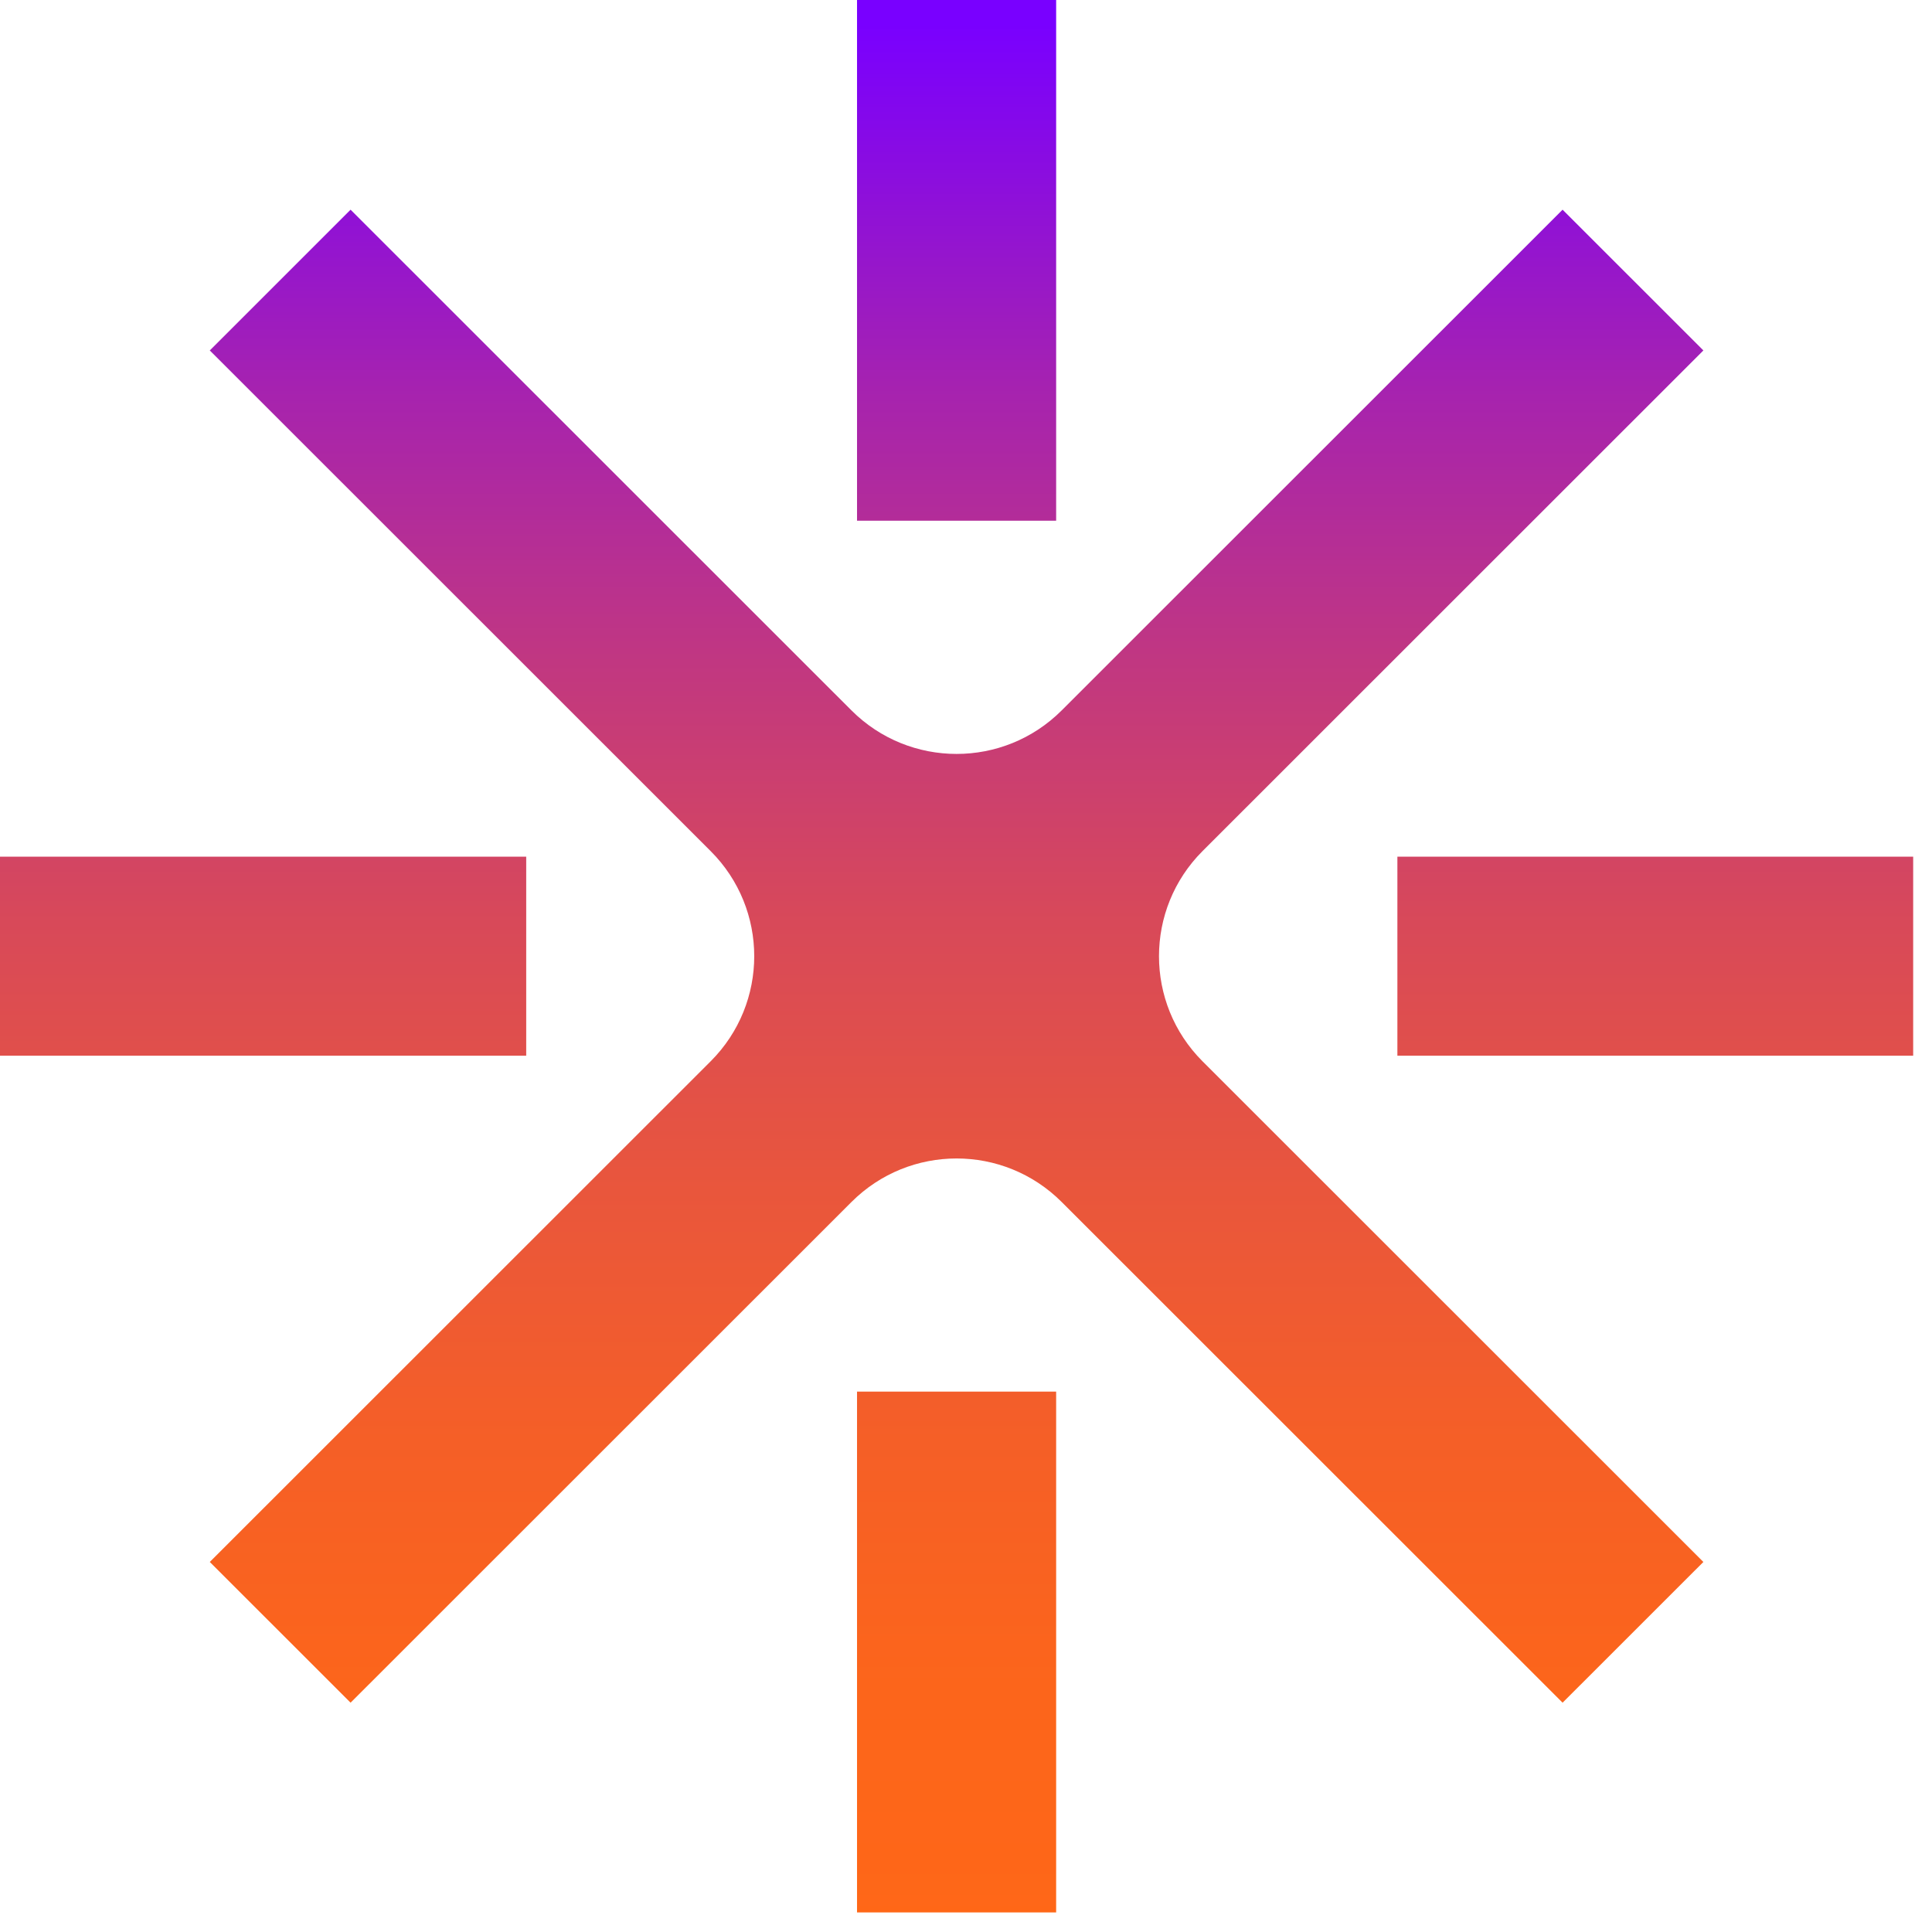<svg width="126" height="126" viewBox="0 0 126 126" fill="none" xmlns="http://www.w3.org/2000/svg">
<path d="M55.893 124.722H68.879V90.757H55.893V124.722ZM91.134 68.851H124.772V55.87H91.134V68.851ZM0 68.851H34.318V55.87H0V68.851ZM69.24 46.331C65.453 50.116 59.319 50.116 55.531 46.331L22.864 13.676L13.682 22.855L46.349 55.509C50.136 59.295 50.136 65.427 46.349 69.213L13.682 101.867L22.864 111.045L55.531 78.391C59.319 74.606 65.453 74.606 69.24 78.391L101.908 111.045L111.09 101.867L78.423 69.213C74.641 65.427 74.641 59.295 78.423 55.509L111.09 22.855L101.908 13.676L69.24 46.331ZM55.893 33.959H68.879V0H55.893V33.965V33.959Z" fill="url(#paint0_linear_373_425)"/>
<defs>
<linearGradient id="paint0_linear_373_425" x1="64.53" y1="1.568" x2="64.53" y2="126.29" gradientUnits="userSpaceOnUse">
<stop stop-color="#7900FF"/>
<stop offset="0.07" stop-color="#890CE2"/>
<stop offset="0.2" stop-color="#A824AC"/>
<stop offset="0.34" stop-color="#C2387F"/>
<stop offset="0.47" stop-color="#D84959"/>
<stop offset="0.61" stop-color="#E9563C"/>
<stop offset="0.74" stop-color="#F55F27"/>
<stop offset="0.87" stop-color="#FC651B"/>
<stop offset="1" stop-color="#FF6717"/>
</linearGradient>
</defs>
</svg>
